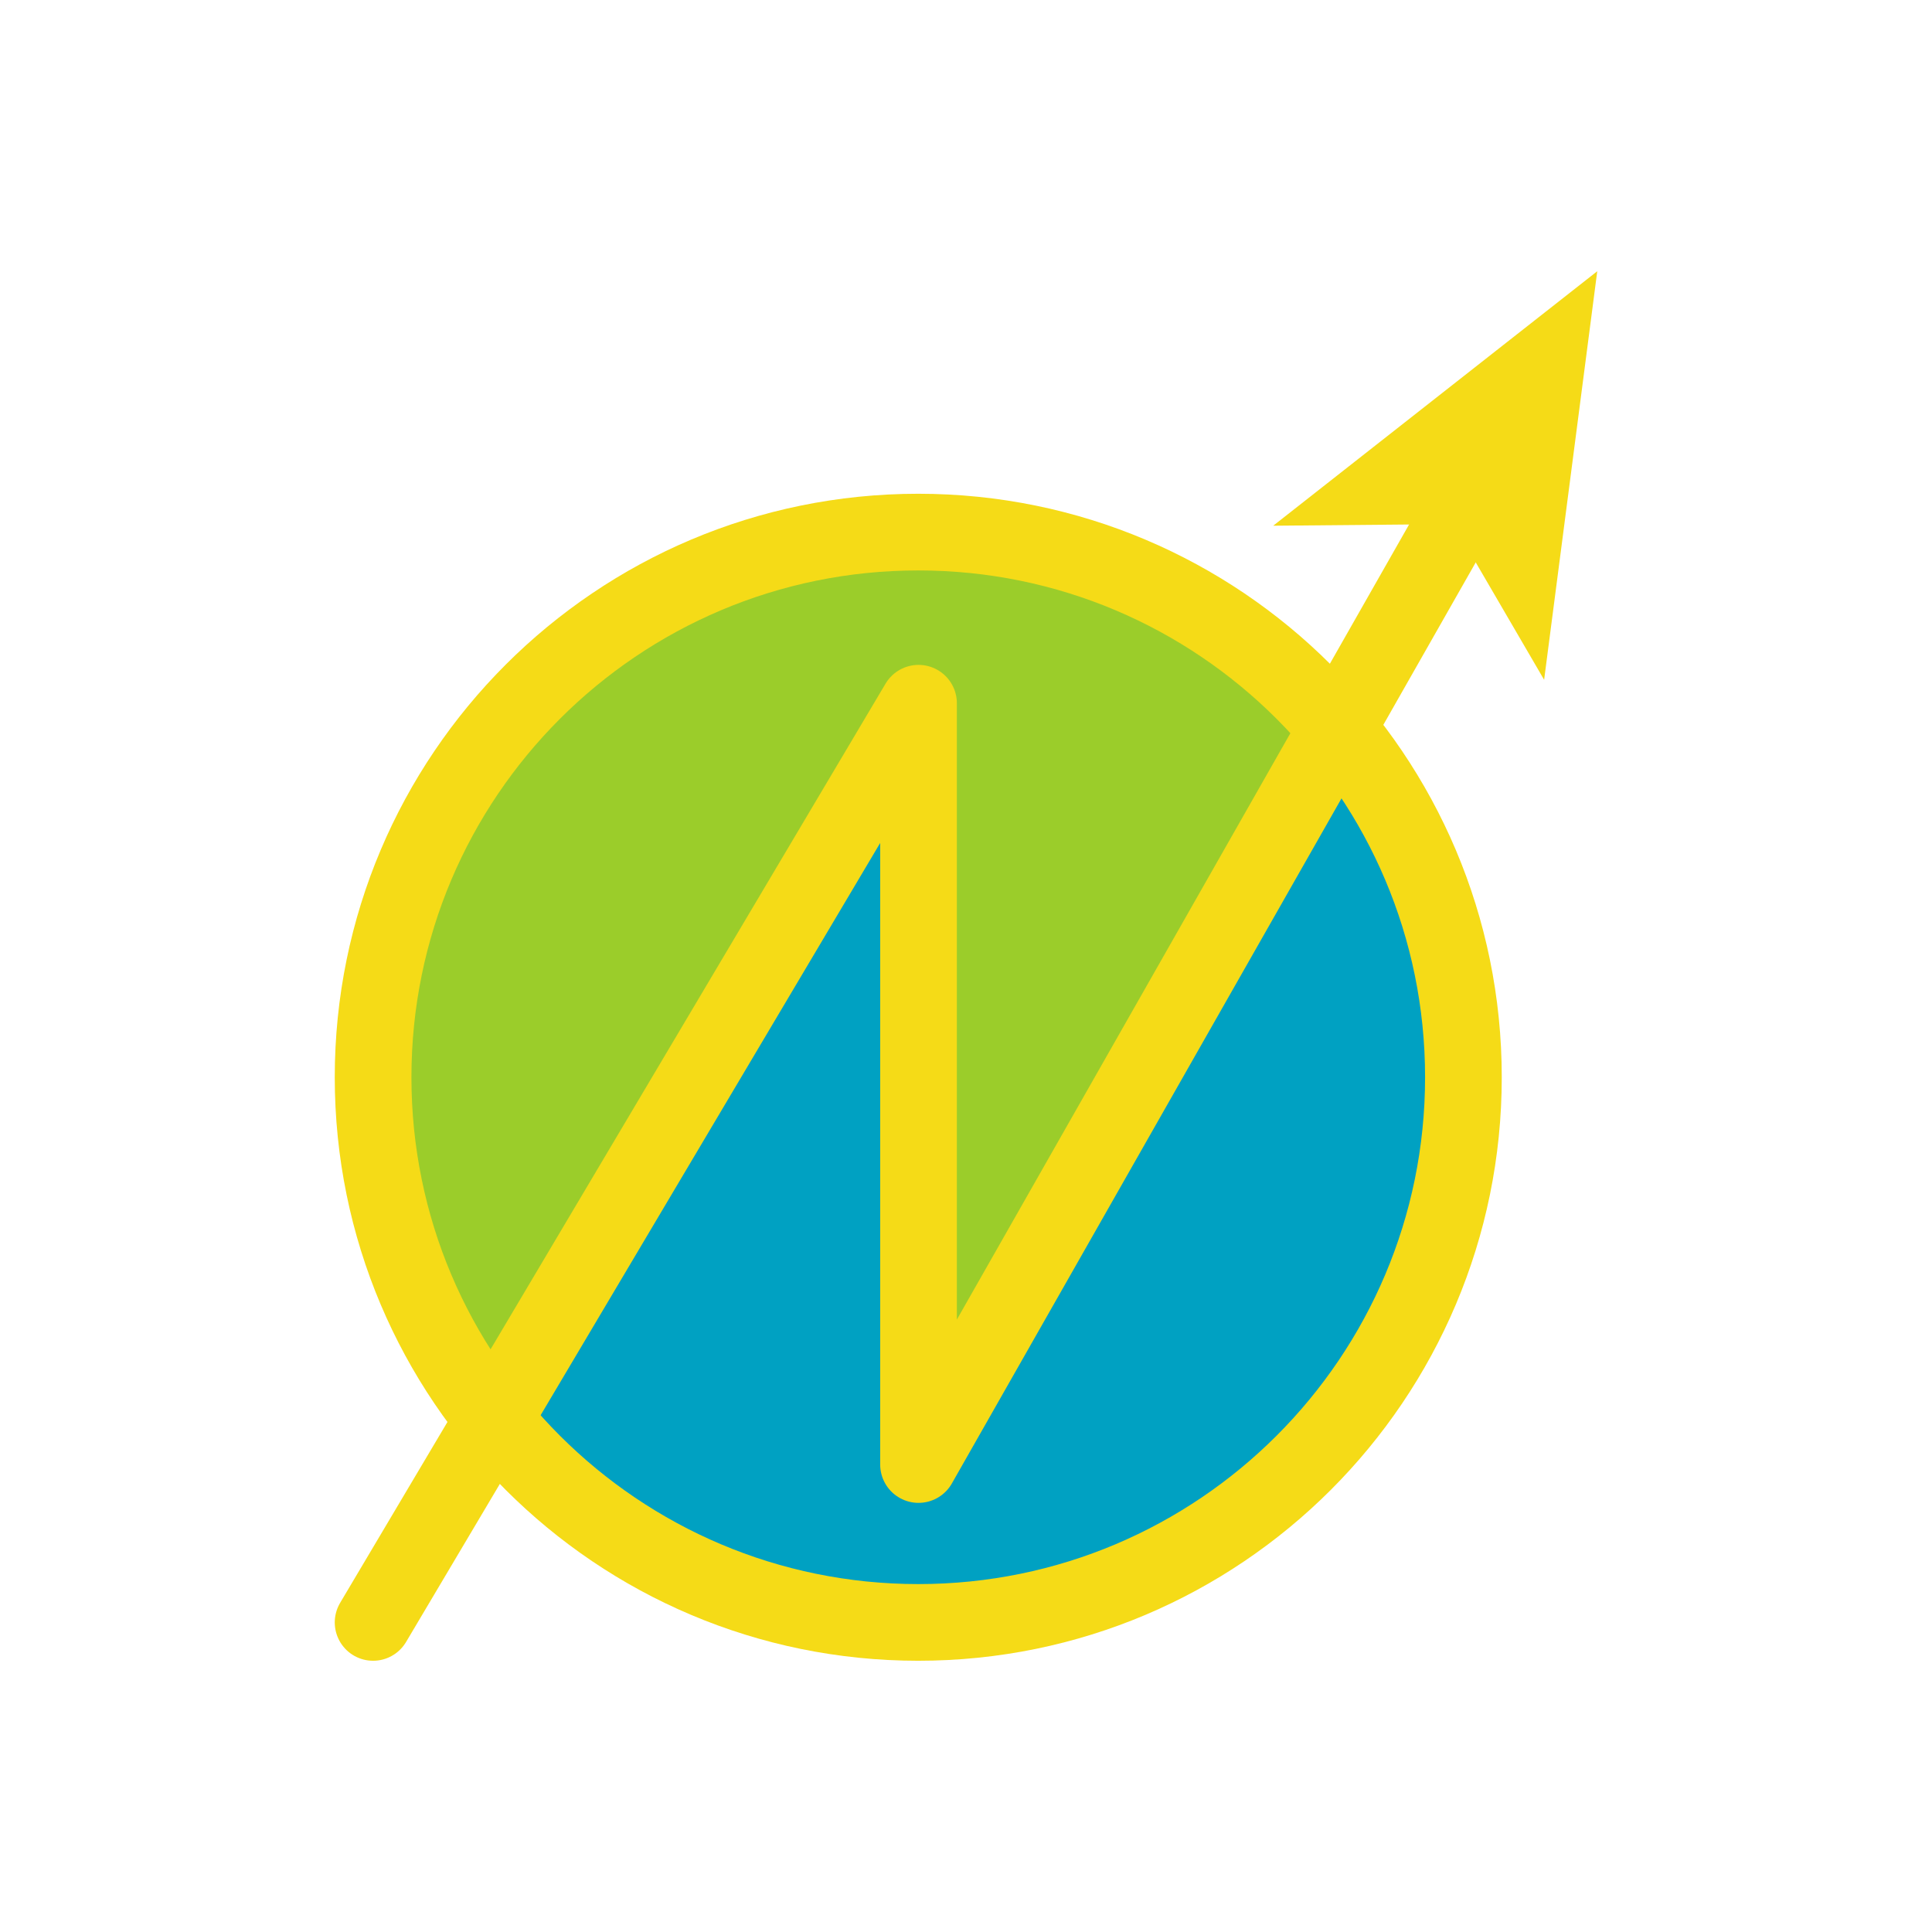 <?xml version="1.0" encoding="UTF-8"?>
<svg data-bbox="0 0 80 80" viewBox="0 0 80 80" xmlns="http://www.w3.org/2000/svg" data-type="ugc">
    <g>
        <g>
            <path d="M20.441 58.767a22.575 22.575 0 1 0 34.93-28.605l-17.337 30.48V29.12Z" fill="#00a1c2"/>
            <path d="M55.372 30.162a22.575 22.575 0 0 0-34.93 28.605l17.592-29.648v31.524Z" fill="#9bcd2a"/>
            <path stroke-linecap="round" stroke-linejoin="round" stroke="#f5db17" stroke-width="3.175" fill="none" d="m60.597 20.973-22.563 39.67V29.119L15.449 67.181"/>
            <path fill="#f5db17" d="M66.139 11.231 52.721 21.769l7.462-.067 3.756 6.447 2.2-16.918z"/>
            <path stroke-miterlimit="10" stroke="#f5db17" stroke-width="3.175" fill="none" d="M60.597 44.607c0 12.467-10.107 22.574-22.574 22.574-12.467 0-22.574-10.107-22.574-22.574 0-12.467 10.107-22.574 22.574-22.574 12.467 0 22.574 10.107 22.574 22.574z"/>
            <path fill="none" d="M80 0v80H0V0h80z"/>
        </g>
    </g>
</svg>
